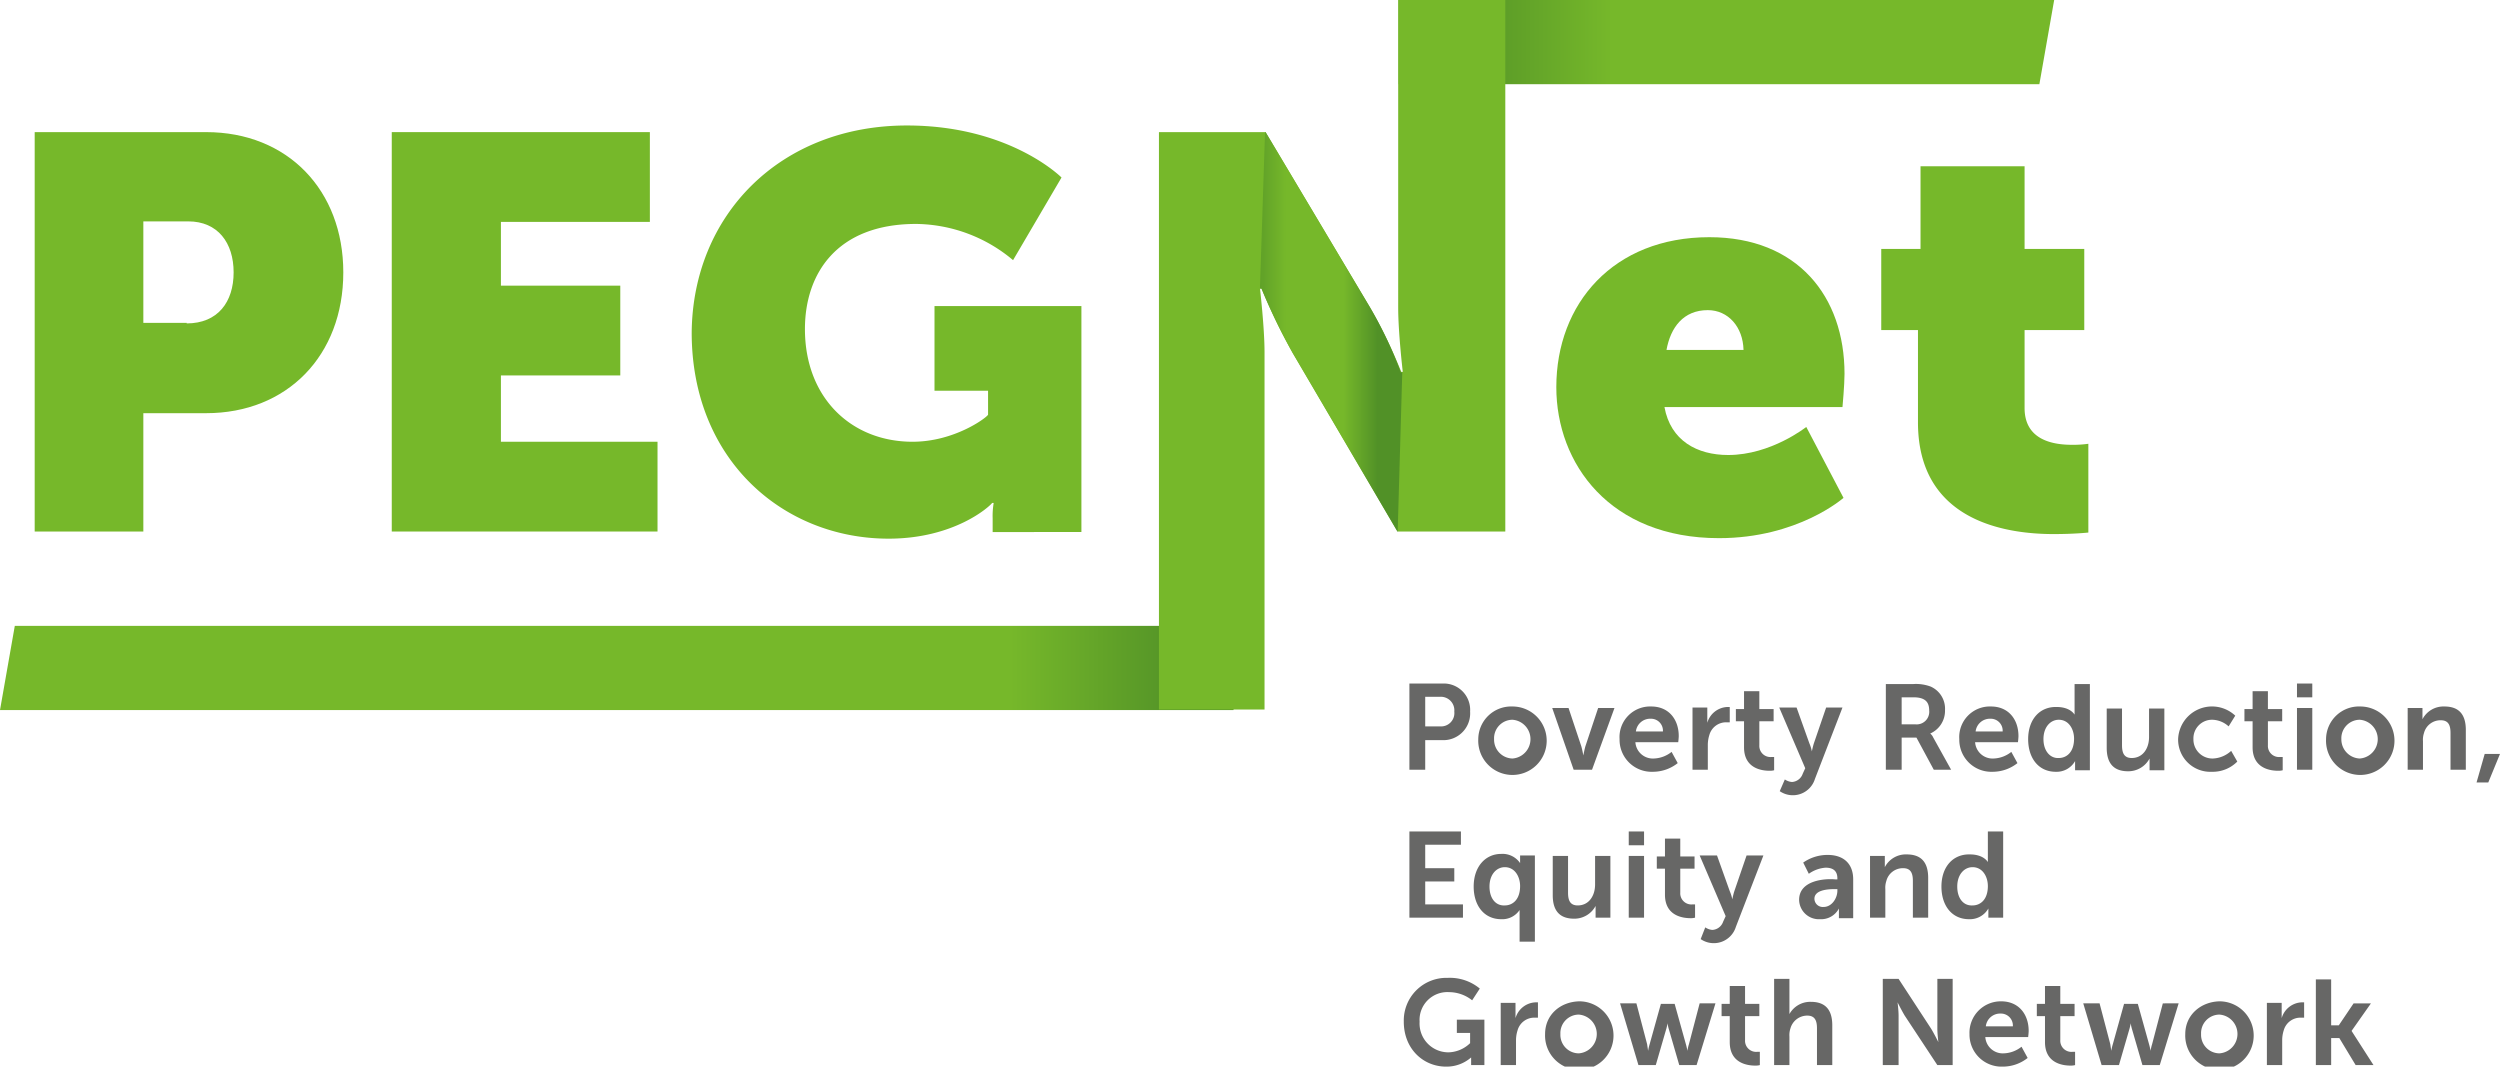 <svg xmlns="http://www.w3.org/2000/svg" xmlns:xlink="http://www.w3.org/1999/xlink" viewBox="0 0 490.1 209.1"><defs><style>.cls-1{fill:#676766;}.cls-2{fill:url(#Unbenannter_Verlauf);}.cls-3{fill:url(#Unbenannter_Verlauf_2);}.cls-4{fill:#76b82a;}.cls-5{fill:url(#Unbenannter_Verlauf_3);}</style><linearGradient id="Unbenannter_Verlauf" x1="-690.28" y1="622.83" x2="-689.28" y2="622.83" gradientTransform="translate(-88305.71 80049.38) rotate(180) scale(128.51)" gradientUnits="userSpaceOnUse"><stop offset="0" stop-color="#76b82a"/><stop offset="0.67" stop-color="#76b82a"/><stop offset="0.92" stop-color="#519127"/><stop offset="1" stop-color="#519127"/></linearGradient><linearGradient id="Unbenannter_Verlauf_2" x1="-682.74" y1="624" x2="-681.74" y2="624" gradientTransform="translate(167096.57 -152590.53) scale(244.74)" gradientUnits="userSpaceOnUse"><stop offset="0" stop-color="#76b82a"/><stop offset="0.2" stop-color="#76b82a"/><stop offset="0.8" stop-color="#76b82a"/><stop offset="0.94" stop-color="#519127"/><stop offset="1" stop-color="#519127"/></linearGradient><linearGradient id="Unbenannter_Verlauf_3" x1="-662.69" y1="627.13" x2="-661.69" y2="627.13" gradientTransform="translate(18832.18 -17522.63) scale(28.05)" gradientUnits="userSpaceOnUse"><stop offset="0" stop-color="#519127"/><stop offset="0.3" stop-color="#76b82a"/><stop offset="0.7" stop-color="#76b82a"/><stop offset="0.94" stop-color="#519127"/><stop offset="1" stop-color="#519127"/></linearGradient></defs><g id="Ebene_2" data-name="Ebene 2"><g id="Ebene_1-2" data-name="Ebene 1"><path class="cls-1" d="M485.5,153.4h2.3l2.3-5.6h-3ZM472,150.9h3v-5.6a4.14,4.14,0,0,1,.2-1.6,3.34,3.34,0,0,1,3.3-2.5c1.5,0,1.9,1,1.9,2.5v7.2h3v-7.8c0-3.2-1.5-4.6-4.2-4.6a4.63,4.63,0,0,0-4.3,2.5h0v-2.2H472Zm-13-6a3.63,3.63,0,0,1,3.6-3.8,3.81,3.81,0,0,1,0,7.6A3.76,3.76,0,0,1,459,144.9Zm-3,0a6.71,6.71,0,1,0,6.7-6.4A6.45,6.45,0,0,0,456,144.9Zm-5.7,6h3V138.8h-3Zm0-14.2h3V134h-3Zm-8.7,9.8c0,4.1,3.4,4.6,5,4.6a3.14,3.14,0,0,0,.9-.1v-2.6H447a2.18,2.18,0,0,1-2.4-2.3v-4.7h2.8V139h-2.8v-3.5h-3V139H440v2.4h1.6ZM427,144.9a6.31,6.31,0,0,0,6.6,6.4,6.78,6.78,0,0,0,5-2l-1.2-2.1a5.6,5.6,0,0,1-3.6,1.5,3.73,3.73,0,0,1-3.8-3.8,3.65,3.65,0,0,1,3.7-3.8,4.93,4.93,0,0,1,3.2,1.3l1.3-2.1a6.65,6.65,0,0,0-11.2,4.6Zm-14,1.7c0,3.3,1.6,4.6,4.2,4.6a4.72,4.72,0,0,0,4.2-2.5h0V151h2.9V138.9h-3v5.6c0,2.2-1.2,4.1-3.4,4.1-1.5,0-1.9-1-1.9-2.5v-7.2h-3v7.7Zm-12.4-1.7c0-2.4,1.4-3.8,3-3.8,2,0,3,1.9,3,3.7,0,2.7-1.5,3.8-3,3.8C401.9,148.7,400.6,147.2,400.6,144.9Zm-3,0c0,3.8,2.1,6.4,5.4,6.4a4.16,4.16,0,0,0,3.8-2.1h0V151h2.9V134.1h-3v6h0s-.8-1.5-3.5-1.5C399.9,138.5,397.6,141,397.6,144.9Zm-10.3-1.5a2.82,2.82,0,0,1,2.9-2.5,2.34,2.34,0,0,1,2.4,2.5Zm-3.2,1.5a6.28,6.28,0,0,0,6.5,6.4,7.84,7.84,0,0,0,4.9-1.7l-1.2-2.2a5.9,5.9,0,0,1-3.5,1.3,3.43,3.43,0,0,1-3.6-3.2h8.4s.1-.8.1-1.2c0-3.2-1.9-5.8-5.4-5.8A6,6,0,0,0,384.1,144.9ZM372.8,142v-5.3h2.3c2.4,0,3.1,1,3.1,2.6a2.47,2.47,0,0,1-2.7,2.7Zm-3.1,8.9h3.1v-6.3h2.9l3.4,6.3h3.4l-3.5-6.3a2.13,2.13,0,0,0-.6-.8h0a4.86,4.86,0,0,0,2.9-4.6,4.74,4.74,0,0,0-2.8-4.6,8.26,8.26,0,0,0-3.4-.5h-5.4Zm-20.8,4.2a4.53,4.53,0,0,0,6.9-2.4l5.4-14H358l-2.4,7c-.2.6-.4,1.6-.4,1.6h0a8,8,0,0,0-.5-1.6l-2.5-7h-3.4l5.1,11.9-.5,1.1a2.37,2.37,0,0,1-2.1,1.6,2.84,2.84,0,0,1-1.4-.5Zm-7-8.6c0,4.1,3.4,4.6,5,4.6a3.14,3.14,0,0,0,.9-.1v-2.6h-.5a2.18,2.18,0,0,1-2.4-2.3v-4.7h2.8V139h-2.8v-3.5h-3V139h-1.6v2.4h1.6Zm-10.1,4.4h3v-4.8a6.45,6.45,0,0,1,.3-2,3.4,3.4,0,0,1,3.3-2.5h.7v-3h-.5a4.27,4.27,0,0,0-3.9,3.1h0v-3h-2.9Zm-11.1-7.5a2.82,2.82,0,0,1,2.9-2.5,2.34,2.34,0,0,1,2.4,2.5Zm-3.2,1.5a6.28,6.28,0,0,0,6.5,6.4,7.84,7.84,0,0,0,4.9-1.7l-1.2-2.2a5.9,5.9,0,0,1-3.5,1.3,3.43,3.43,0,0,1-3.6-3.2H329s.1-.8.1-1.2c0-3.2-1.9-5.8-5.4-5.8A6,6,0,0,0,317.5,144.9Zm-9,6h3.6l4.4-12.1h-3.2l-2.5,7.5c-.2.7-.4,1.8-.4,1.8h0s-.2-1.1-.4-1.8l-2.5-7.5h-3.2Zm-15.6-6a3.63,3.63,0,0,1,3.6-3.8,3.81,3.81,0,0,1,0,7.6A3.7,3.7,0,0,1,292.9,144.9Zm-3.1,0a6.71,6.71,0,1,0,6.7-6.4A6.45,6.45,0,0,0,289.8,144.9Zm-10.4-2.5v-5.8h2.9a2.65,2.65,0,0,1,2.8,2.9,2.61,2.61,0,0,1-2.8,2.9Zm-3.1,8.5h3.1v-5.8h3.4a5.25,5.25,0,0,0,5.4-5.6,5.17,5.17,0,0,0-5.4-5.5h-6.5Z"/><path class="cls-1" d="M383.7,173.8c0-2.4,1.4-3.8,3-3.8,2,0,3,1.9,3,3.7,0,2.7-1.5,3.8-3,3.8C384.9,177.6,383.7,176.1,383.7,173.8Zm-3.1,0c0,3.8,2.1,6.4,5.4,6.4a4.16,4.16,0,0,0,3.8-2.1h0v1.8h2.9V163h-3v6h0s-.8-1.5-3.5-1.5C382.9,167.4,380.6,169.9,380.6,173.8Zm-14,6.1h3v-5.6a4.14,4.14,0,0,1,.2-1.6,3.34,3.34,0,0,1,3.3-2.5c1.5,0,1.9,1,1.9,2.5v7.2h3v-7.8c0-3.2-1.5-4.6-4.2-4.6a4.63,4.63,0,0,0-4.3,2.5h0v-2.2h-2.9Zm-10.9-3.7c0-1.7,2.5-1.9,4-1.9h.5v.3c0,1.5-1.1,3.2-2.7,3.2A1.64,1.64,0,0,1,355.7,176.2Zm-3,.2a3.87,3.87,0,0,0,4.1,3.8,3.93,3.93,0,0,0,3.7-2.1h0V180h2.8v-7.6c0-3.1-1.9-4.8-5-4.8a8.31,8.31,0,0,0-4.8,1.5l1.1,2.2a6.39,6.39,0,0,1,3.3-1.2c1.3,0,2.3.5,2.3,2.1v.2h-.4C357.9,172.2,352.7,172.5,352.7,176.4Zm-19.3,7.7a4.53,4.53,0,0,0,6.9-2.4l5.4-14h-3.3l-2.4,7c-.2.6-.4,1.6-.4,1.6h0a8,8,0,0,0-.5-1.6l-2.5-7h-3.4l5.1,11.9-.5,1.1a2.37,2.37,0,0,1-2.1,1.6,2.84,2.84,0,0,1-1.4-.5Zm-7-8.7c0,4.1,3.4,4.6,5,4.6a3.14,3.14,0,0,0,.9-.1v-2.6h-.5a2.18,2.18,0,0,1-2.4-2.3v-4.7h2.8v-2.4h-2.8v-3.5h-3v3.5h-1.6v2.4h1.6Zm-7.1,4.5h3V167.8h-3Zm0-14.2h3V163h-3Zm-14.9,9.8c0,3.3,1.6,4.6,4.2,4.6a4.72,4.72,0,0,0,4.2-2.5h0v2.3h2.9V167.8h-3v5.6c0,2.2-1.2,4.1-3.4,4.1-1.5,0-1.9-1-1.9-2.5v-7.2h-3v7.7ZM292,173.8c0-2.4,1.4-3.8,3-3.8,2,0,3,1.9,3,3.7,0,2.7-1.5,3.8-3,3.8C293.2,177.6,292,176.1,292,173.8Zm-3.1,0c0,3.8,2.1,6.4,5.4,6.4a4.08,4.08,0,0,0,3.6-1.8h0v6.2h3V167.7H298v1.5h0a4.16,4.16,0,0,0-3.7-1.8C291.2,167.4,288.9,169.9,288.9,173.8Zm-12.6,6.1h10.5v-2.6h-7.4v-4.5h5.7v-2.6h-5.7v-4.6h7V163H276.3Z"/><path class="cls-1" d="M454,208.8h3v-5.3h1.6l3.2,5.3h3.5l-4.3-6.7h0l3.8-5.4h-3.4l-2.9,4.3H457v-9h-3v16.8Zm-9.6,0h3V204a6.45,6.45,0,0,1,.3-2,3.4,3.4,0,0,1,3.3-2.5h.7v-3h-.5a4.27,4.27,0,0,0-3.9,3.1h0v-3h-2.9Zm-12.9-6.1a3.63,3.63,0,0,1,3.6-3.8,3.81,3.81,0,0,1,0,7.6A3.63,3.63,0,0,1,431.5,202.7Zm-3.1,0a6.71,6.71,0,1,0,6.7-6.4C431.4,196.4,428.4,199,428.4,202.7ZM412,208.8h3.4l2-6.9a8.67,8.67,0,0,0,.3-1.3h0a8.67,8.67,0,0,0,.3,1.3l2,6.9h3.4l3.7-12.1H424l-2.1,8a8.67,8.67,0,0,0-.3,1.3h0a13.2,13.2,0,0,0-.3-1.3l-2.2-7.9h-2.7l-2.2,7.9a8.67,8.67,0,0,0-.3,1.3h0s-.1-.6-.2-1.3l-2.1-8h-3.2Zm-11.1-4.5c0,4.1,3.4,4.6,5,4.6a3.14,3.14,0,0,0,.9-.1v-2.6h-.5a2.18,2.18,0,0,1-2.4-2.3v-4.7h2.8v-2.4h-2.8v-3.5h-3v3.5h-1.6v2.4h1.6Zm-11.6-3.1a2.82,2.82,0,0,1,2.9-2.5,2.34,2.34,0,0,1,2.4,2.5Zm-3.2,1.5a6.28,6.28,0,0,0,6.5,6.4,7.84,7.84,0,0,0,4.9-1.7l-1.2-2.2a5.9,5.9,0,0,1-3.5,1.3,3.43,3.43,0,0,1-3.6-3.2h8.4s.1-.8.1-1.2c0-3.2-1.9-5.8-5.4-5.8A6.15,6.15,0,0,0,386.1,202.7Zm-17,6.1h3.1v-9.7c0-1-.2-2.6-.2-2.6h0s.8,1.6,1.4,2.6l6.4,9.7h3V191.9h-3v9.8c0,1,.2,2.6.2,2.6h0s-.8-1.6-1.4-2.6l-6.4-9.8h-3.1Zm-21.3,0h3v-5.6a4.14,4.14,0,0,1,.2-1.6,3.42,3.42,0,0,1,3.3-2.5c1.5,0,1.9,1,1.9,2.5v7.2h3V201c0-3.2-1.5-4.6-4.2-4.6a4.66,4.66,0,0,0-4.2,2.4h0v-6.9h-3v16.9Zm-8.7-4.5c0,4.1,3.4,4.6,5,4.6a3.14,3.14,0,0,0,.9-.1v-2.6h-.5a2.18,2.18,0,0,1-2.4-2.3v-4.7h2.8v-2.4h-2.8v-3.5h-3v3.5h-1.6v2.4h1.6Zm-17.9,4.5h3.4l2-6.9a8.67,8.67,0,0,0,.3-1.3h0a8.67,8.67,0,0,0,.3,1.3l2,6.9h3.4l3.7-12.1h-3.1l-2.1,8a8.67,8.67,0,0,0-.3,1.3h0a13.2,13.2,0,0,0-.3-1.3l-2.2-7.9h-2.7l-2.2,7.9a8.67,8.67,0,0,0-.3,1.3h0s-.1-.6-.2-1.3l-2.1-8h-3.2Zm-15.3-6.1a3.63,3.63,0,0,1,3.6-3.8,3.81,3.81,0,0,1,0,7.6A3.63,3.63,0,0,1,305.9,202.7Zm-3,0a6.71,6.71,0,1,0,6.7-6.4C305.8,196.4,302.9,199,302.9,202.7Zm-8.7,6.1h3V204a6.45,6.45,0,0,1,.3-2,3.4,3.4,0,0,1,3.3-2.5h.7v-3H301a4.27,4.27,0,0,0-3.9,3.1h0v-3h-2.9Zm-19-8.5c0,5.3,3.8,8.8,8.3,8.8a7.29,7.29,0,0,0,4.9-1.8h0v1.5H291v-8.9h-5.4v2.6h2.6v2a6.31,6.31,0,0,1-4.2,1.8,5.65,5.65,0,0,1-5.7-6,5.45,5.45,0,0,1,5.8-5.8,7.3,7.3,0,0,1,4.5,1.6l1.5-2.3a9.2,9.2,0,0,0-6.3-2.1A8.36,8.36,0,0,0,275.2,200.3Z"/><polygon class="cls-2" points="274.2 0 402.7 0 399.8 16.5 274.2 16.5 274.2 0"/><polygon class="cls-3" points="241.8 139.2 0 139.2 2.9 122.7 244.8 122.7 241.8 139.2"/><path class="cls-4" d="M6.8,25.9H40.4c16,0,26.9,11.4,26.9,27.5,0,16.3-11,27.6-26.9,27.6H28.1v23.2H6.8ZM36.6,63.4c6.1,0,9.2-4.2,9.2-10s-3.1-10-8.9-10H28.1V63.3h8.5Z"/><polygon class="cls-4" points="76.8 25.9 127.4 25.9 127.4 43.5 98.2 43.5 98.2 56 121.6 56 121.6 73.6 98.2 73.6 98.2 86.6 128.9 86.6 128.9 104.2 76.8 104.2 76.8 25.9"/><path class="cls-4" d="M177.8,24.6c20.2,0,30.3,10.2,30.3,10.2L198.6,51a30,30,0,0,0-19-7.1c-15.6,0-21.8,9.8-21.8,20.6,0,13.5,9.1,22.1,21.1,22.1,8.2,0,14.5-4.7,14.8-5.3V76.6H183.2V60H212v44.3H194.6v-2.7a15.34,15.34,0,0,1,.2-3h-.3c-.5.7-7.4,7-20.3,7-20.6,0-38.6-15.4-38.6-40.4C135.8,42.2,152.9,24.6,177.8,24.6Z"/><path class="cls-4" d="M227.2,25.9h20.9l20.5,34.4a102.1,102.1,0,0,1,6.1,12.6h.3s-.9-7.7-.9-12.6V0h21V104.2H274L253.4,69.1a104.89,104.89,0,0,1-6.1-12.6H247s.9,7.7.9,12.6v70H227.2V25.9Z"/><path class="cls-4" d="M335.1,46.5c17.3,0,26.5,11.6,26.5,26.8,0,2.2-.4,6.5-.4,6.5H326.3c1.2,6.6,6.4,9.4,12.5,9.4,8.4,0,15.3-5.5,15.3-5.5l7.3,13.9s-8.9,7.9-24.4,7.9c-21.4,0-31.9-14.6-31.9-29.6C305.1,59.5,316.3,46.5,335.1,46.5Zm6.7,22.1c-.1-4.5-3-7.8-7-7.8-4.8,0-7.3,3.4-8.1,7.8Z"/><path class="cls-4" d="M375.9,64.7h-7.1V48.8h7.7V32.6h20.4V48.8h11.7V64.7H396.9V80c0,6.4,5.8,7.2,9.3,7.2a21.51,21.51,0,0,0,3.2-.2v17.4s-2.7.3-6.8.3c-9.7,0-26.6-2.7-26.6-21.9V64.7Z"/><path class="cls-5" d="M268.6,60.3,248.1,25.9H248l-1,30.7h.3a124.91,124.91,0,0,0,6.1,12.6L274,104.3h0l.9-31.3h-.3A77.24,77.24,0,0,0,268.6,60.3Z"/></g></g></svg>
